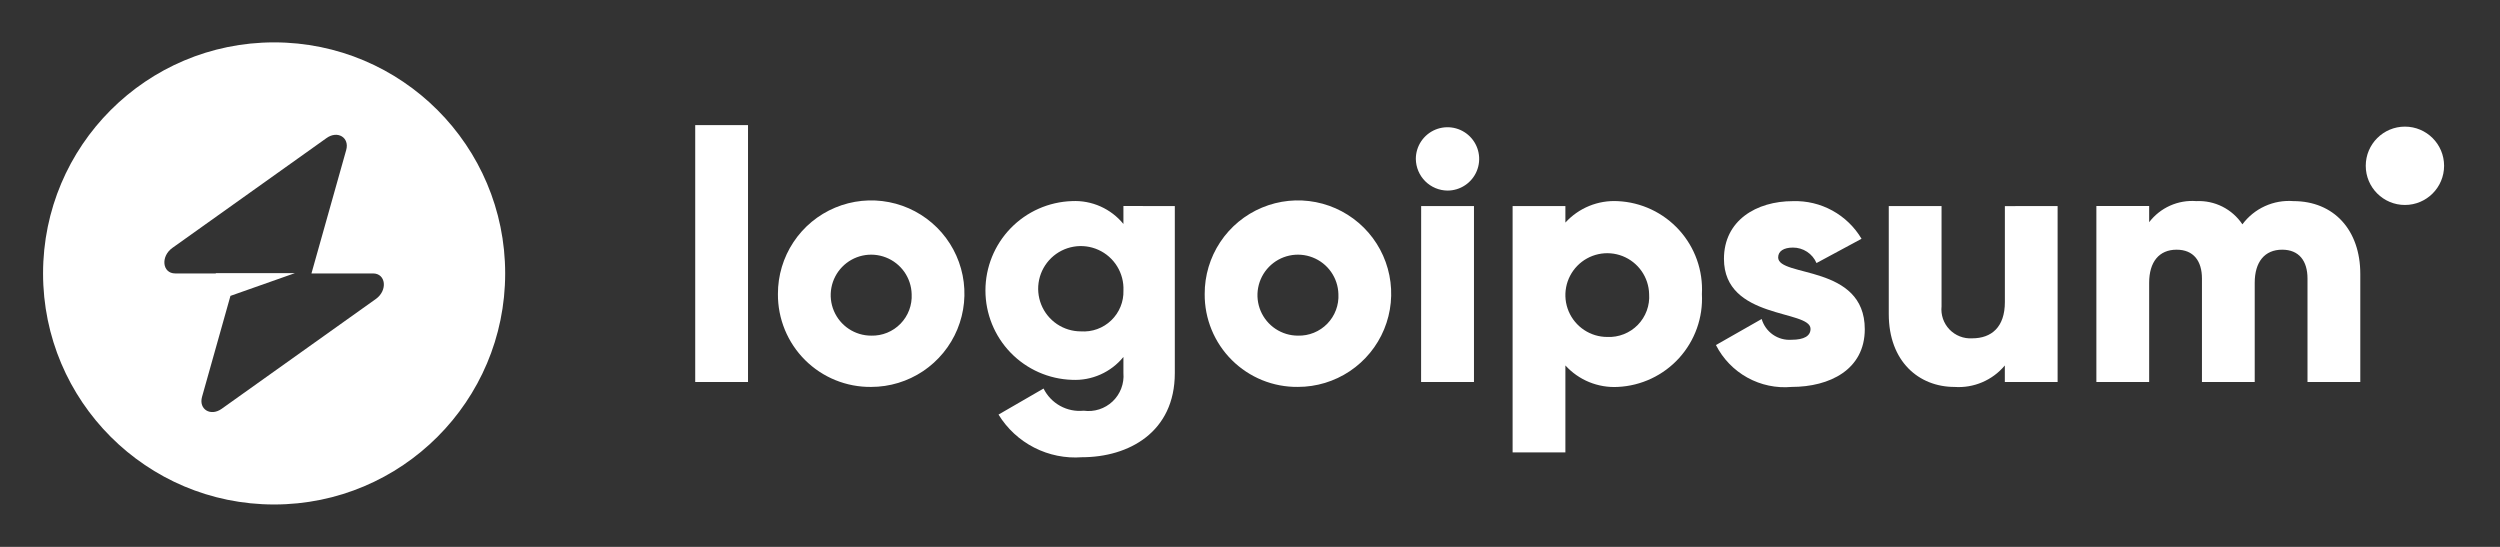 <svg width="160" height="35" viewBox="0 0 160 35" fill="none" xmlns="http://www.w3.org/2000/svg">
<rect x="0" y="0" width="160" height="35" fill="#333333" stroke="none"/>
<path d="M44.494 8.007H47.873V24.448H44.494V8.007Z" fill="white"/>
<path d="M49.787 18.818C49.783 17.637 50.129 16.48 50.782 15.496C51.434 14.511 52.365 13.742 53.455 13.287C54.545 12.832 55.746 12.71 56.905 12.938C58.065 13.165 59.13 13.732 59.968 14.565C60.805 15.399 61.375 16.462 61.608 17.621C61.84 18.779 61.723 19.981 61.272 21.073C60.821 22.165 60.056 23.098 59.074 23.755C58.092 24.412 56.937 24.763 55.756 24.763C54.971 24.772 54.193 24.624 53.467 24.329C52.74 24.034 52.08 23.596 51.524 23.043C50.968 22.489 50.529 21.831 50.23 21.105C49.932 20.38 49.782 19.602 49.787 18.818ZM58.346 18.818C58.332 18.309 58.168 17.815 57.875 17.398C57.581 16.982 57.172 16.661 56.697 16.476C56.223 16.291 55.704 16.249 55.206 16.357C54.708 16.465 54.253 16.718 53.898 17.083C53.543 17.448 53.303 17.91 53.209 18.411C53.115 18.911 53.17 19.429 53.369 19.898C53.567 20.367 53.899 20.768 54.324 21.049C54.748 21.331 55.246 21.481 55.756 21.481C56.105 21.49 56.452 21.427 56.775 21.296C57.098 21.164 57.391 20.967 57.634 20.717C57.877 20.467 58.066 20.169 58.189 19.842C58.311 19.515 58.365 19.167 58.346 18.818Z" fill="white"/>
<path d="M75.188 13.188V23.88C75.188 27.663 72.237 29.263 69.242 29.263C68.188 29.342 67.132 29.129 66.19 28.647C65.249 28.166 64.458 27.434 63.905 26.533L66.787 24.866C67.02 25.336 67.39 25.724 67.849 25.977C68.308 26.231 68.833 26.338 69.355 26.285C69.688 26.331 70.027 26.302 70.348 26.199C70.668 26.096 70.961 25.923 71.206 25.692C71.45 25.46 71.639 25.177 71.759 24.863C71.879 24.548 71.927 24.211 71.899 23.876V22.846C71.504 23.33 71 23.715 70.429 23.969C69.858 24.223 69.235 24.34 68.611 24.31C67.125 24.263 65.716 23.64 64.681 22.573C63.647 21.505 63.068 20.077 63.068 18.59C63.068 17.104 63.647 15.675 64.681 14.608C65.716 13.54 67.125 12.917 68.611 12.87C69.235 12.84 69.858 12.957 70.429 13.211C71 13.466 71.504 13.85 71.899 14.334V13.185L75.188 13.188ZM71.9 18.592C71.923 18.047 71.782 17.509 71.496 17.045C71.21 16.581 70.792 16.213 70.295 15.99C69.798 15.765 69.246 15.695 68.709 15.788C68.172 15.88 67.675 16.132 67.282 16.509C66.889 16.887 66.618 17.373 66.503 17.906C66.389 18.439 66.437 18.994 66.641 19.499C66.844 20.004 67.195 20.437 67.647 20.742C68.099 21.046 68.631 21.209 69.176 21.208C69.531 21.233 69.887 21.183 70.222 21.062C70.556 20.941 70.862 20.751 71.118 20.504C71.375 20.258 71.577 19.96 71.712 19.631C71.847 19.302 71.911 18.948 71.9 18.592Z" fill="white"/>
<path d="M77.1 18.818C77.095 17.637 77.441 16.48 78.094 15.495C78.747 14.511 79.677 13.742 80.768 13.287C81.858 12.831 83.059 12.71 84.218 12.937C85.377 13.165 86.443 13.732 87.28 14.565C88.117 15.399 88.688 16.462 88.92 17.621C89.153 18.779 89.036 19.981 88.585 21.073C88.134 22.165 87.369 23.098 86.387 23.755C85.404 24.412 84.25 24.762 83.068 24.762C82.284 24.771 81.506 24.624 80.779 24.329C80.053 24.033 79.392 23.596 78.837 23.043C78.281 22.489 77.841 21.831 77.543 21.105C77.245 20.38 77.094 19.602 77.1 18.818ZM85.658 18.818C85.644 18.309 85.48 17.815 85.187 17.398C84.894 16.982 84.484 16.661 84.01 16.476C83.535 16.29 83.016 16.249 82.519 16.357C82.021 16.465 81.566 16.718 81.211 17.083C80.856 17.448 80.616 17.91 80.522 18.411C80.427 18.911 80.483 19.428 80.681 19.898C80.879 20.367 81.212 20.768 81.636 21.049C82.061 21.331 82.559 21.481 83.068 21.481C83.417 21.49 83.764 21.427 84.087 21.296C84.411 21.164 84.703 20.967 84.947 20.717C85.19 20.467 85.379 20.169 85.501 19.842C85.624 19.515 85.677 19.166 85.658 18.818Z" fill="white"/>
<path d="M90.613 10.17C90.613 9.769 90.732 9.377 90.955 9.044C91.178 8.711 91.494 8.451 91.865 8.297C92.235 8.144 92.643 8.104 93.036 8.182C93.429 8.26 93.79 8.453 94.074 8.737C94.357 9.02 94.55 9.381 94.628 9.775C94.707 10.168 94.666 10.575 94.513 10.946C94.36 11.316 94.1 11.633 93.766 11.855C93.433 12.078 93.041 12.197 92.64 12.197C92.104 12.192 91.592 11.977 91.213 11.598C90.834 11.219 90.619 10.706 90.613 10.17ZM90.954 13.188H94.334V24.449H90.95L90.954 13.188Z" fill="white"/>
<path d="M108.922 18.818C108.961 19.562 108.853 20.307 108.603 21.009C108.353 21.711 107.967 22.357 107.467 22.91C106.967 23.462 106.362 23.91 105.688 24.228C105.014 24.546 104.284 24.728 103.54 24.763C102.913 24.797 102.288 24.691 101.707 24.454C101.127 24.216 100.607 23.852 100.185 23.389V28.952H96.807V13.188H100.185V14.245C100.607 13.782 101.128 13.419 101.708 13.181C102.288 12.944 102.914 12.838 103.54 12.873C104.284 12.907 105.015 13.089 105.689 13.407C106.363 13.725 106.967 14.173 107.468 14.726C107.968 15.278 108.354 15.924 108.604 16.627C108.853 17.329 108.962 18.074 108.922 18.818ZM105.544 18.818C105.531 18.291 105.362 17.78 105.06 17.348C104.757 16.916 104.334 16.583 103.844 16.39C103.353 16.198 102.816 16.154 102.301 16.265C101.785 16.376 101.314 16.637 100.946 17.014C100.578 17.392 100.329 17.869 100.231 18.387C100.133 18.905 100.19 19.441 100.395 19.927C100.6 20.412 100.944 20.827 101.383 21.118C101.822 21.41 102.338 21.565 102.865 21.565C103.227 21.581 103.588 21.521 103.925 21.387C104.262 21.254 104.567 21.051 104.82 20.792C105.073 20.532 105.268 20.223 105.393 19.882C105.518 19.542 105.569 19.18 105.544 18.818Z" fill="white"/>
<path d="M119.346 21.069C119.346 23.659 117.095 24.763 114.663 24.763C113.68 24.852 112.693 24.644 111.83 24.166C110.967 23.688 110.267 22.963 109.82 22.083L112.747 20.416C112.866 20.823 113.12 21.177 113.468 21.419C113.815 21.66 114.236 21.776 114.658 21.745C115.468 21.745 115.874 21.497 115.874 21.048C115.874 19.808 110.333 20.462 110.333 16.566C110.333 14.11 112.406 12.873 114.748 12.873C115.628 12.845 116.5 13.053 117.272 13.477C118.044 13.901 118.689 14.524 119.139 15.282L116.256 16.835C116.13 16.541 115.92 16.289 115.651 16.113C115.383 15.937 115.069 15.844 114.748 15.845C114.162 15.845 113.802 16.072 113.802 16.475C113.806 17.759 119.346 16.903 119.346 21.069Z" fill="white"/>
<path d="M131.687 13.188V24.449H128.309V23.39C127.919 23.857 127.424 24.225 126.864 24.464C126.304 24.703 125.697 24.806 125.09 24.764C122.815 24.764 120.881 23.143 120.881 20.1V13.188H124.259V19.605C124.231 19.873 124.262 20.145 124.349 20.4C124.436 20.655 124.578 20.888 124.764 21.083C124.951 21.278 125.177 21.43 125.429 21.528C125.679 21.627 125.948 21.669 126.218 21.653C127.457 21.653 128.312 20.933 128.312 19.333V13.191L131.687 13.188Z" fill="white"/>
<path d="M151.059 17.534V24.448H147.68V17.826C147.68 16.7 147.14 15.98 146.059 15.98C144.933 15.98 144.302 16.768 144.302 18.097V24.448H140.925V17.826C140.925 16.7 140.384 15.98 139.303 15.98C138.177 15.98 137.546 16.768 137.546 18.097V24.448H134.168V13.186H137.546V14.221C137.897 13.762 138.356 13.398 138.883 13.162C139.411 12.926 139.989 12.826 140.564 12.871C141.142 12.843 141.718 12.965 142.235 13.225C142.752 13.486 143.192 13.876 143.514 14.357C143.888 13.853 144.384 13.453 144.955 13.193C145.526 12.933 146.154 12.822 146.779 12.871C149.365 12.872 151.059 14.719 151.059 17.534Z" fill="white"/>
<path d="M153.915 13.118C155.3 13.118 156.422 11.996 156.422 10.611C156.422 9.226 155.3 8.104 153.915 8.104C152.531 8.104 151.408 9.226 151.408 10.611C151.408 11.996 152.531 13.118 153.915 13.118Z" fill="white"/>
<path fill-rule="evenodd" clip-rule="evenodd" d="M17.543 32.287C25.71 32.287 32.331 25.667 32.331 17.5C32.331 9.333 25.71 2.712 17.543 2.712C9.376 2.712 2.756 9.333 2.756 17.5C2.756 25.667 9.376 32.287 17.543 32.287ZM22.157 9.601C22.381 8.803 21.607 8.332 20.9 8.835L11.032 15.866C10.265 16.412 10.386 17.5 11.213 17.5H13.812V17.48H18.876L14.749 18.936L12.93 25.399C12.706 26.196 13.48 26.668 14.187 26.164L24.055 19.134C24.822 18.588 24.701 17.5 23.874 17.5H19.933L22.157 9.601Z" fill="white"/>
</svg>

